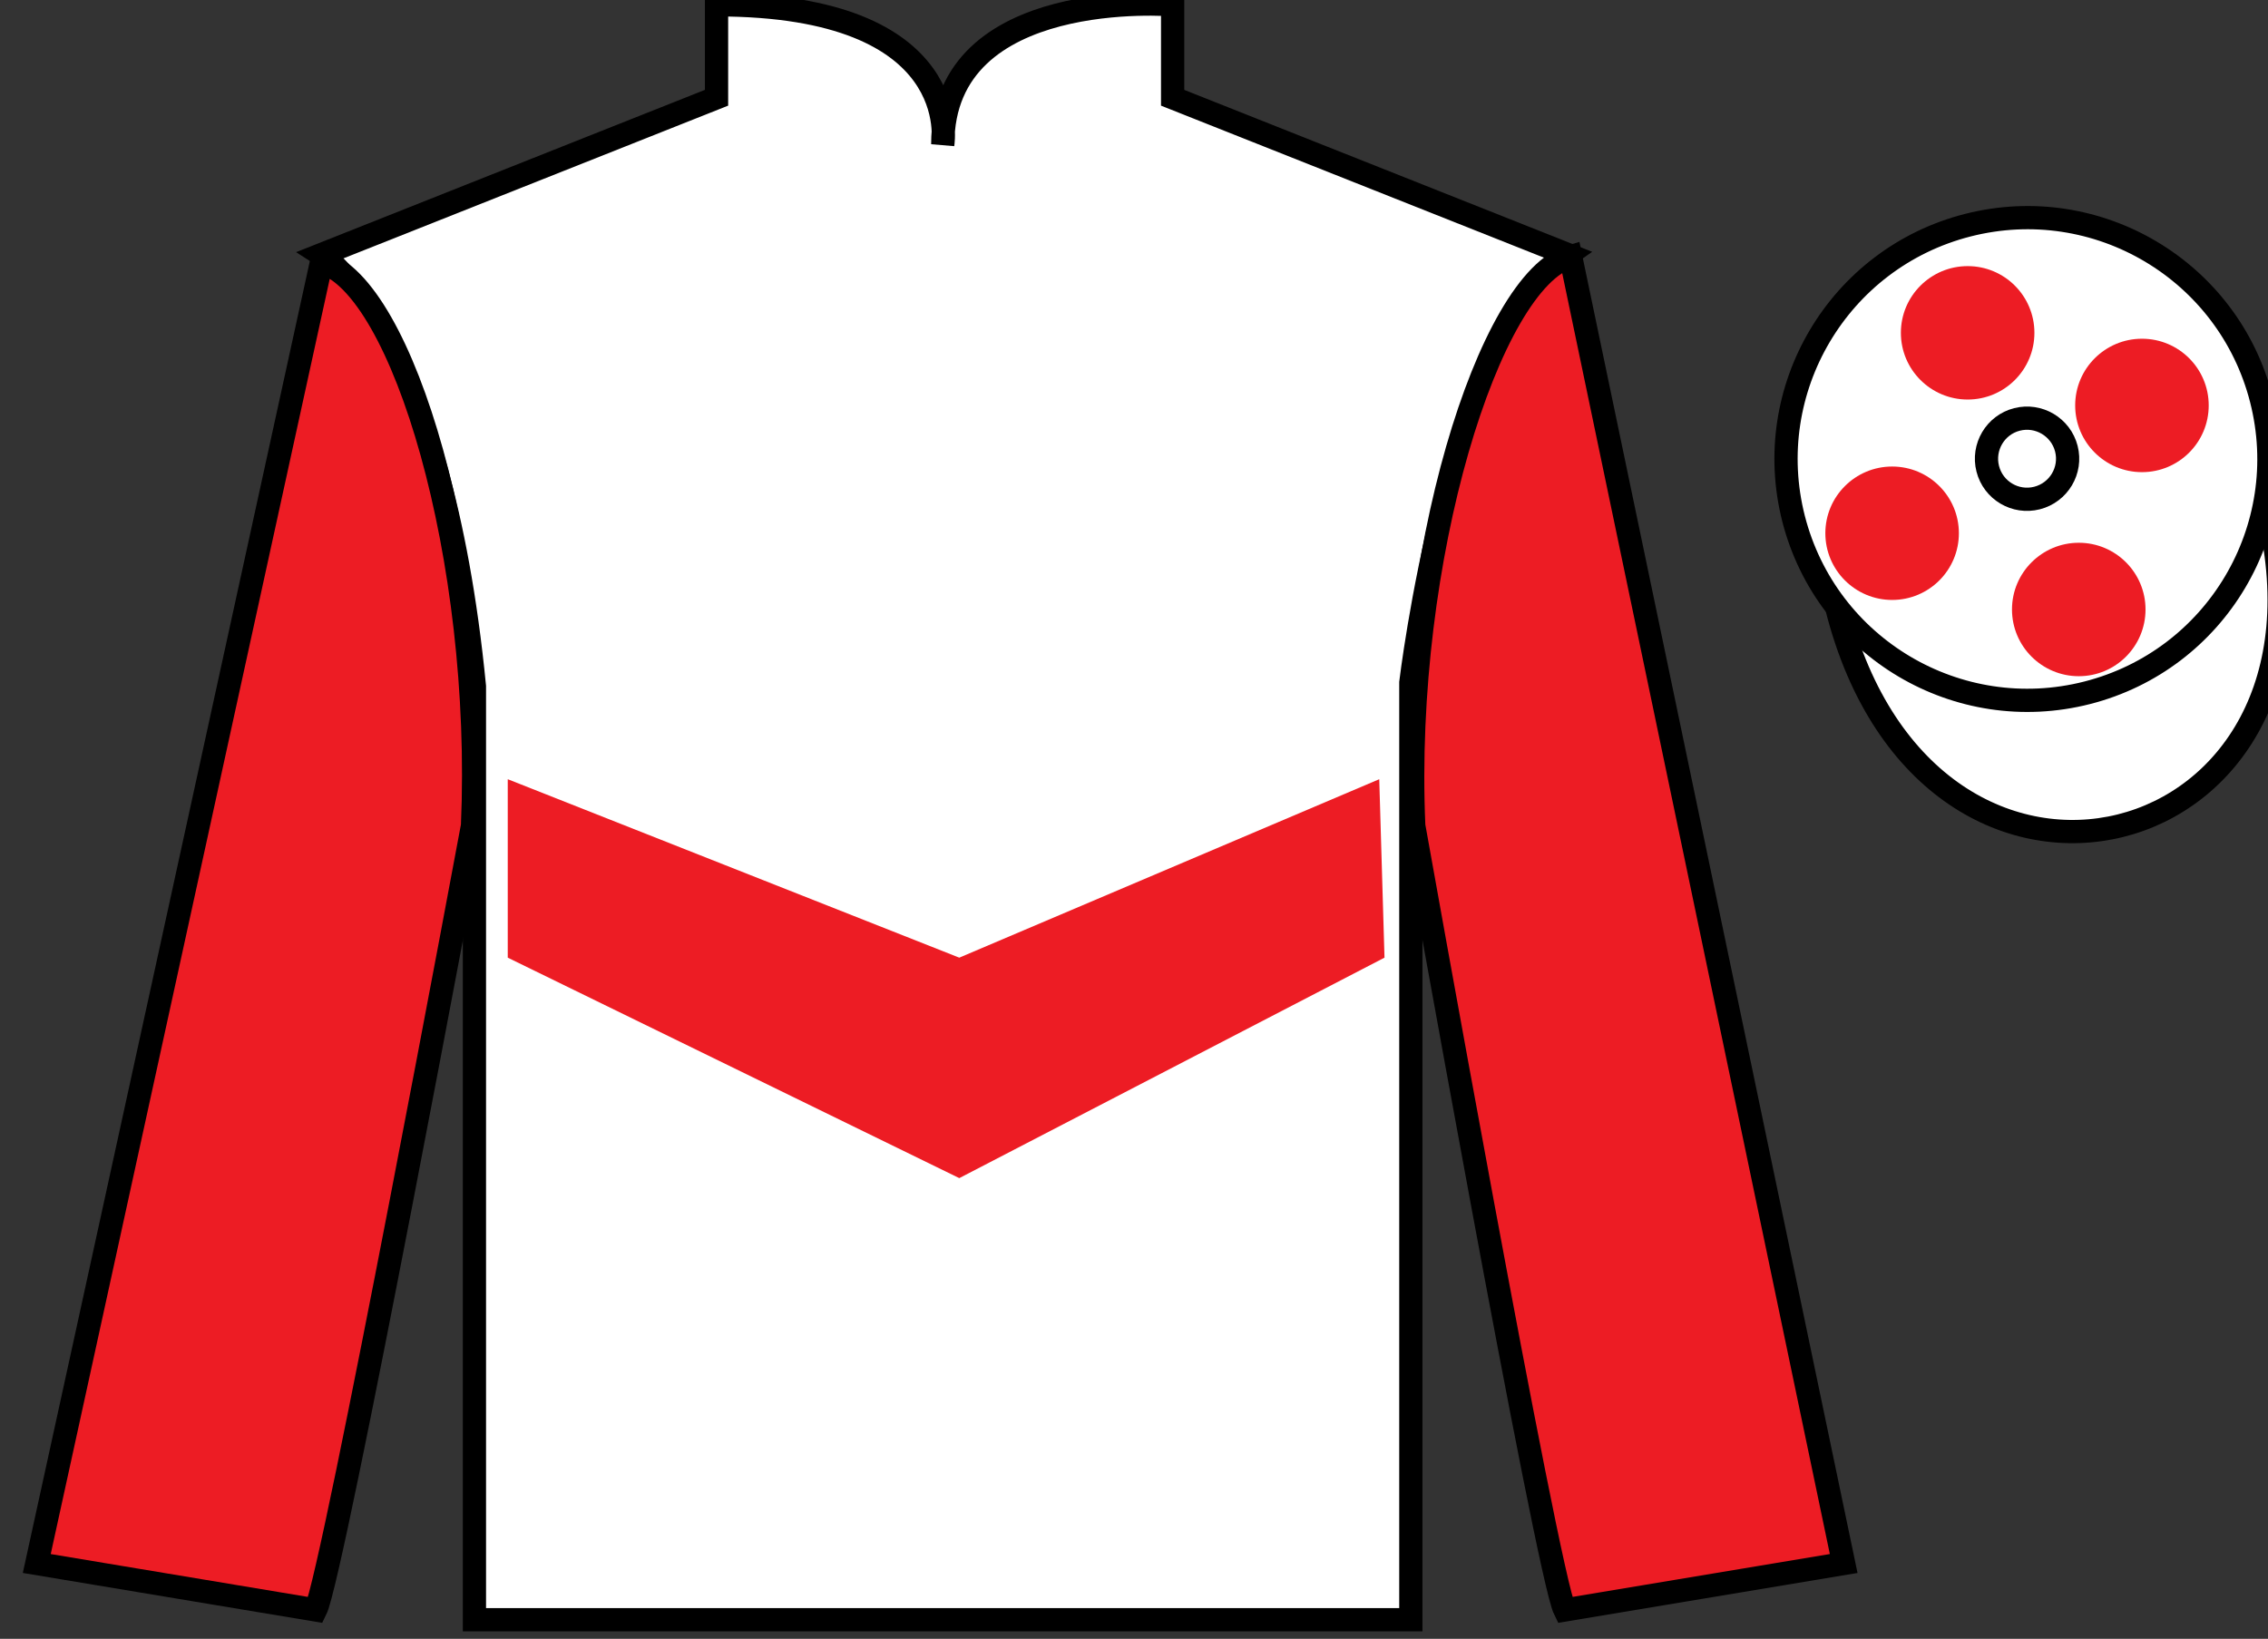 <?xml version="1.0" encoding="UTF-8"?>
<svg xmlns="http://www.w3.org/2000/svg" xmlns:xlink="http://www.w3.org/1999/xlink" width="97.59pt" height="70.53pt" viewBox="0 0 97.59 70.53" version="1.1">
<rect x="0" y="0" width="97.59" height="70.53" fill="#333333" stroke="none"/>
<g id="surface0">
<path style=" stroke:none;fill-rule:nonzero;fill:rgb(100%,100%,100%);fill-opacity:1;" d="M 13.832 10.957 C 13.832 10.957 18.914 14.207 20.414 29.539 C 20.414 29.539 20.414 44.539 20.414 69.707 L 60.707 69.707 L 60.707 29.375 C 60.707 29.375 62.496 14.375 67.457 10.957 L 50.457 4.207 L 50.457 0.207 C 50.457 0.207 40.566 -0.625 40.566 6.207 C 40.566 6.207 41.582 0.207 30.832 0.207 L 30.832 4.207 L 13.832 10.957 "/>
<path style="fill:none;stroke-width:10;stroke-linecap:butt;stroke-linejoin:miter;stroke:rgb(0%,0%,0%);stroke-opacity:1;stroke-miterlimit:4;" d="M 138.32 595.73 C 138.32 595.73 189.141 563.23 204.141 409.909 C 204.141 409.909 204.141 259.909 204.141 8.23 L 607.07 8.23 L 607.07 411.55 C 607.07 411.55 624.961 561.55 674.57 595.73 L 504.57 663.23 L 504.57 703.23 C 504.57 703.23 405.664 711.55 405.664 643.23 C 405.664 643.23 415.82 703.23 308.32 703.23 L 308.32 663.23 L 138.32 595.73 Z M 138.32 595.73 " transform="matrix(0.1,0,0,-0.1,0,70.53)"/>
<path style=" stroke:none;fill-rule:nonzero;fill:rgb(92.941%,10.979%,14.119%);fill-opacity:1;" d="M 13.582 69.289 C 14.332 67.789 20.332 35.539 20.332 35.539 C 20.832 24.039 17.332 12.289 13.832 11.289 L 1.582 67.289 L 13.582 69.289 "/>
<path style="fill:none;stroke-width:10;stroke-linecap:butt;stroke-linejoin:miter;stroke:rgb(0%,0%,0%);stroke-opacity:1;stroke-miterlimit:4;" d="M 135.82 12.409 C 143.32 27.409 203.32 349.909 203.32 349.909 C 208.32 464.909 173.32 582.409 138.32 592.409 L 15.82 32.409 L 135.82 12.409 Z M 135.82 12.409 " transform="matrix(0.1,0,0,-0.1,0,70.53)"/>
<path style=" stroke:none;fill-rule:nonzero;fill:rgb(92.941%,10.979%,14.119%);fill-opacity:1;" d="M 79.332 67.289 L 67.582 11.039 C 64.082 12.039 60.332 24.039 60.832 35.539 C 60.832 35.539 66.582 67.789 67.332 69.289 L 79.332 67.289 "/>
<path style="fill:none;stroke-width:10;stroke-linecap:butt;stroke-linejoin:miter;stroke:rgb(0%,0%,0%);stroke-opacity:1;stroke-miterlimit:4;" d="M 793.32 32.409 L 675.82 594.909 C 640.82 584.909 603.32 464.909 608.32 349.909 C 608.32 349.909 665.82 27.409 673.32 12.409 L 793.32 32.409 Z M 793.32 32.409 " transform="matrix(0.1,0,0,-0.1,0,70.53)"/>
<path style="fill-rule:nonzero;fill:rgb(100%,100%,100%);fill-opacity:1;stroke-width:10;stroke-linecap:butt;stroke-linejoin:miter;stroke:rgb(0%,0%,0%);stroke-opacity:1;stroke-miterlimit:4;" d="M 790.469 443.308 C 830.195 287.683 1014.141 335.261 975.352 487.253 " transform="matrix(0.1,0,0,-0.1,0,70.53)"/>
<path style=" stroke:none;fill-rule:nonzero;fill:rgb(92.941%,10.979%,14.119%);fill-opacity:1;" d="M 59.574 41.215 L 41.277 50.703 L 21.848 41.215 L 21.848 33.535 L 41.277 41.215 L 59.348 33.535 L 59.574 41.215 "/>
<path style=" stroke:none;fill-rule:nonzero;fill:rgb(100%,100%,100%);fill-opacity:1;" d="M 89.809 29.816 C 95.367 28.398 98.723 22.746 97.305 17.188 C 95.887 11.629 90.23 8.273 84.672 9.691 C 79.113 11.109 75.758 16.766 77.176 22.324 C 78.598 27.879 84.25 31.234 89.809 29.816 "/>
<path style="fill:none;stroke-width:10;stroke-linecap:butt;stroke-linejoin:miter;stroke:rgb(0%,0%,0%);stroke-opacity:1;stroke-miterlimit:4;" d="M 898.086 407.136 C 953.672 421.316 987.227 477.839 973.047 533.425 C 958.867 589.011 902.305 622.566 846.719 608.386 C 791.133 594.206 757.578 537.644 771.758 482.058 C 785.977 426.511 842.5 392.956 898.086 407.136 Z M 898.086 407.136 " transform="matrix(0.1,0,0,-0.1,0,70.53)"/>
<path style=" stroke:none;fill-rule:nonzero;fill:rgb(100%,100%,100%);fill-opacity:1;" d="M 87.652 21.434 C 88.586 21.195 89.152 20.246 88.914 19.312 C 88.676 18.379 87.723 17.812 86.789 18.051 C 85.855 18.289 85.293 19.242 85.531 20.176 C 85.77 21.109 86.719 21.672 87.652 21.434 "/>
<path style="fill:none;stroke-width:10;stroke-linecap:butt;stroke-linejoin:miter;stroke:rgb(0%,0%,0%);stroke-opacity:1;stroke-miterlimit:4;" d="M 876.523 490.964 C 885.859 493.347 891.523 502.839 889.141 512.175 C 886.758 521.511 877.227 527.175 867.891 524.792 C 858.555 522.409 852.93 512.878 855.312 503.542 C 857.695 494.206 867.188 488.581 876.523 490.964 Z M 876.523 490.964 " transform="matrix(0.1,0,0,-0.1,0,70.53)"/>
<path style=" stroke:none;fill-rule:nonzero;fill:rgb(92.941%,10.979%,14.119%);fill-opacity:1;" d="M 89.449 29.102 C 91.035 29.102 92.32 27.816 92.32 26.23 C 92.32 24.645 91.035 23.359 89.449 23.359 C 87.863 23.359 86.574 24.645 86.574 26.23 C 86.574 27.816 87.863 29.102 89.449 29.102 "/>
<path style=" stroke:none;fill-rule:nonzero;fill:rgb(92.941%,10.979%,14.119%);fill-opacity:1;" d="M 81.418 25.82 C 83.004 25.82 84.289 24.535 84.289 22.949 C 84.289 21.363 83.004 20.078 81.418 20.078 C 79.832 20.078 78.543 21.363 78.543 22.949 C 78.543 24.535 79.832 25.82 81.418 25.82 "/>
<path style=" stroke:none;fill-rule:nonzero;fill:rgb(92.941%,10.979%,14.119%);fill-opacity:1;" d="M 92.168 20.32 C 93.754 20.32 95.039 19.035 95.039 17.449 C 95.039 15.863 93.754 14.578 92.168 14.578 C 90.582 14.578 89.293 15.863 89.293 17.449 C 89.293 19.035 90.582 20.32 92.168 20.32 "/>
<path style=" stroke:none;fill-rule:nonzero;fill:rgb(92.941%,10.979%,14.119%);fill-opacity:1;" d="M 84.668 17.195 C 86.254 17.195 87.539 15.91 87.539 14.324 C 87.539 12.738 86.254 11.453 84.668 11.453 C 83.082 11.453 81.793 12.738 81.793 14.324 C 81.793 15.91 83.082 17.195 84.668 17.195 "/>
</g>
</svg>
